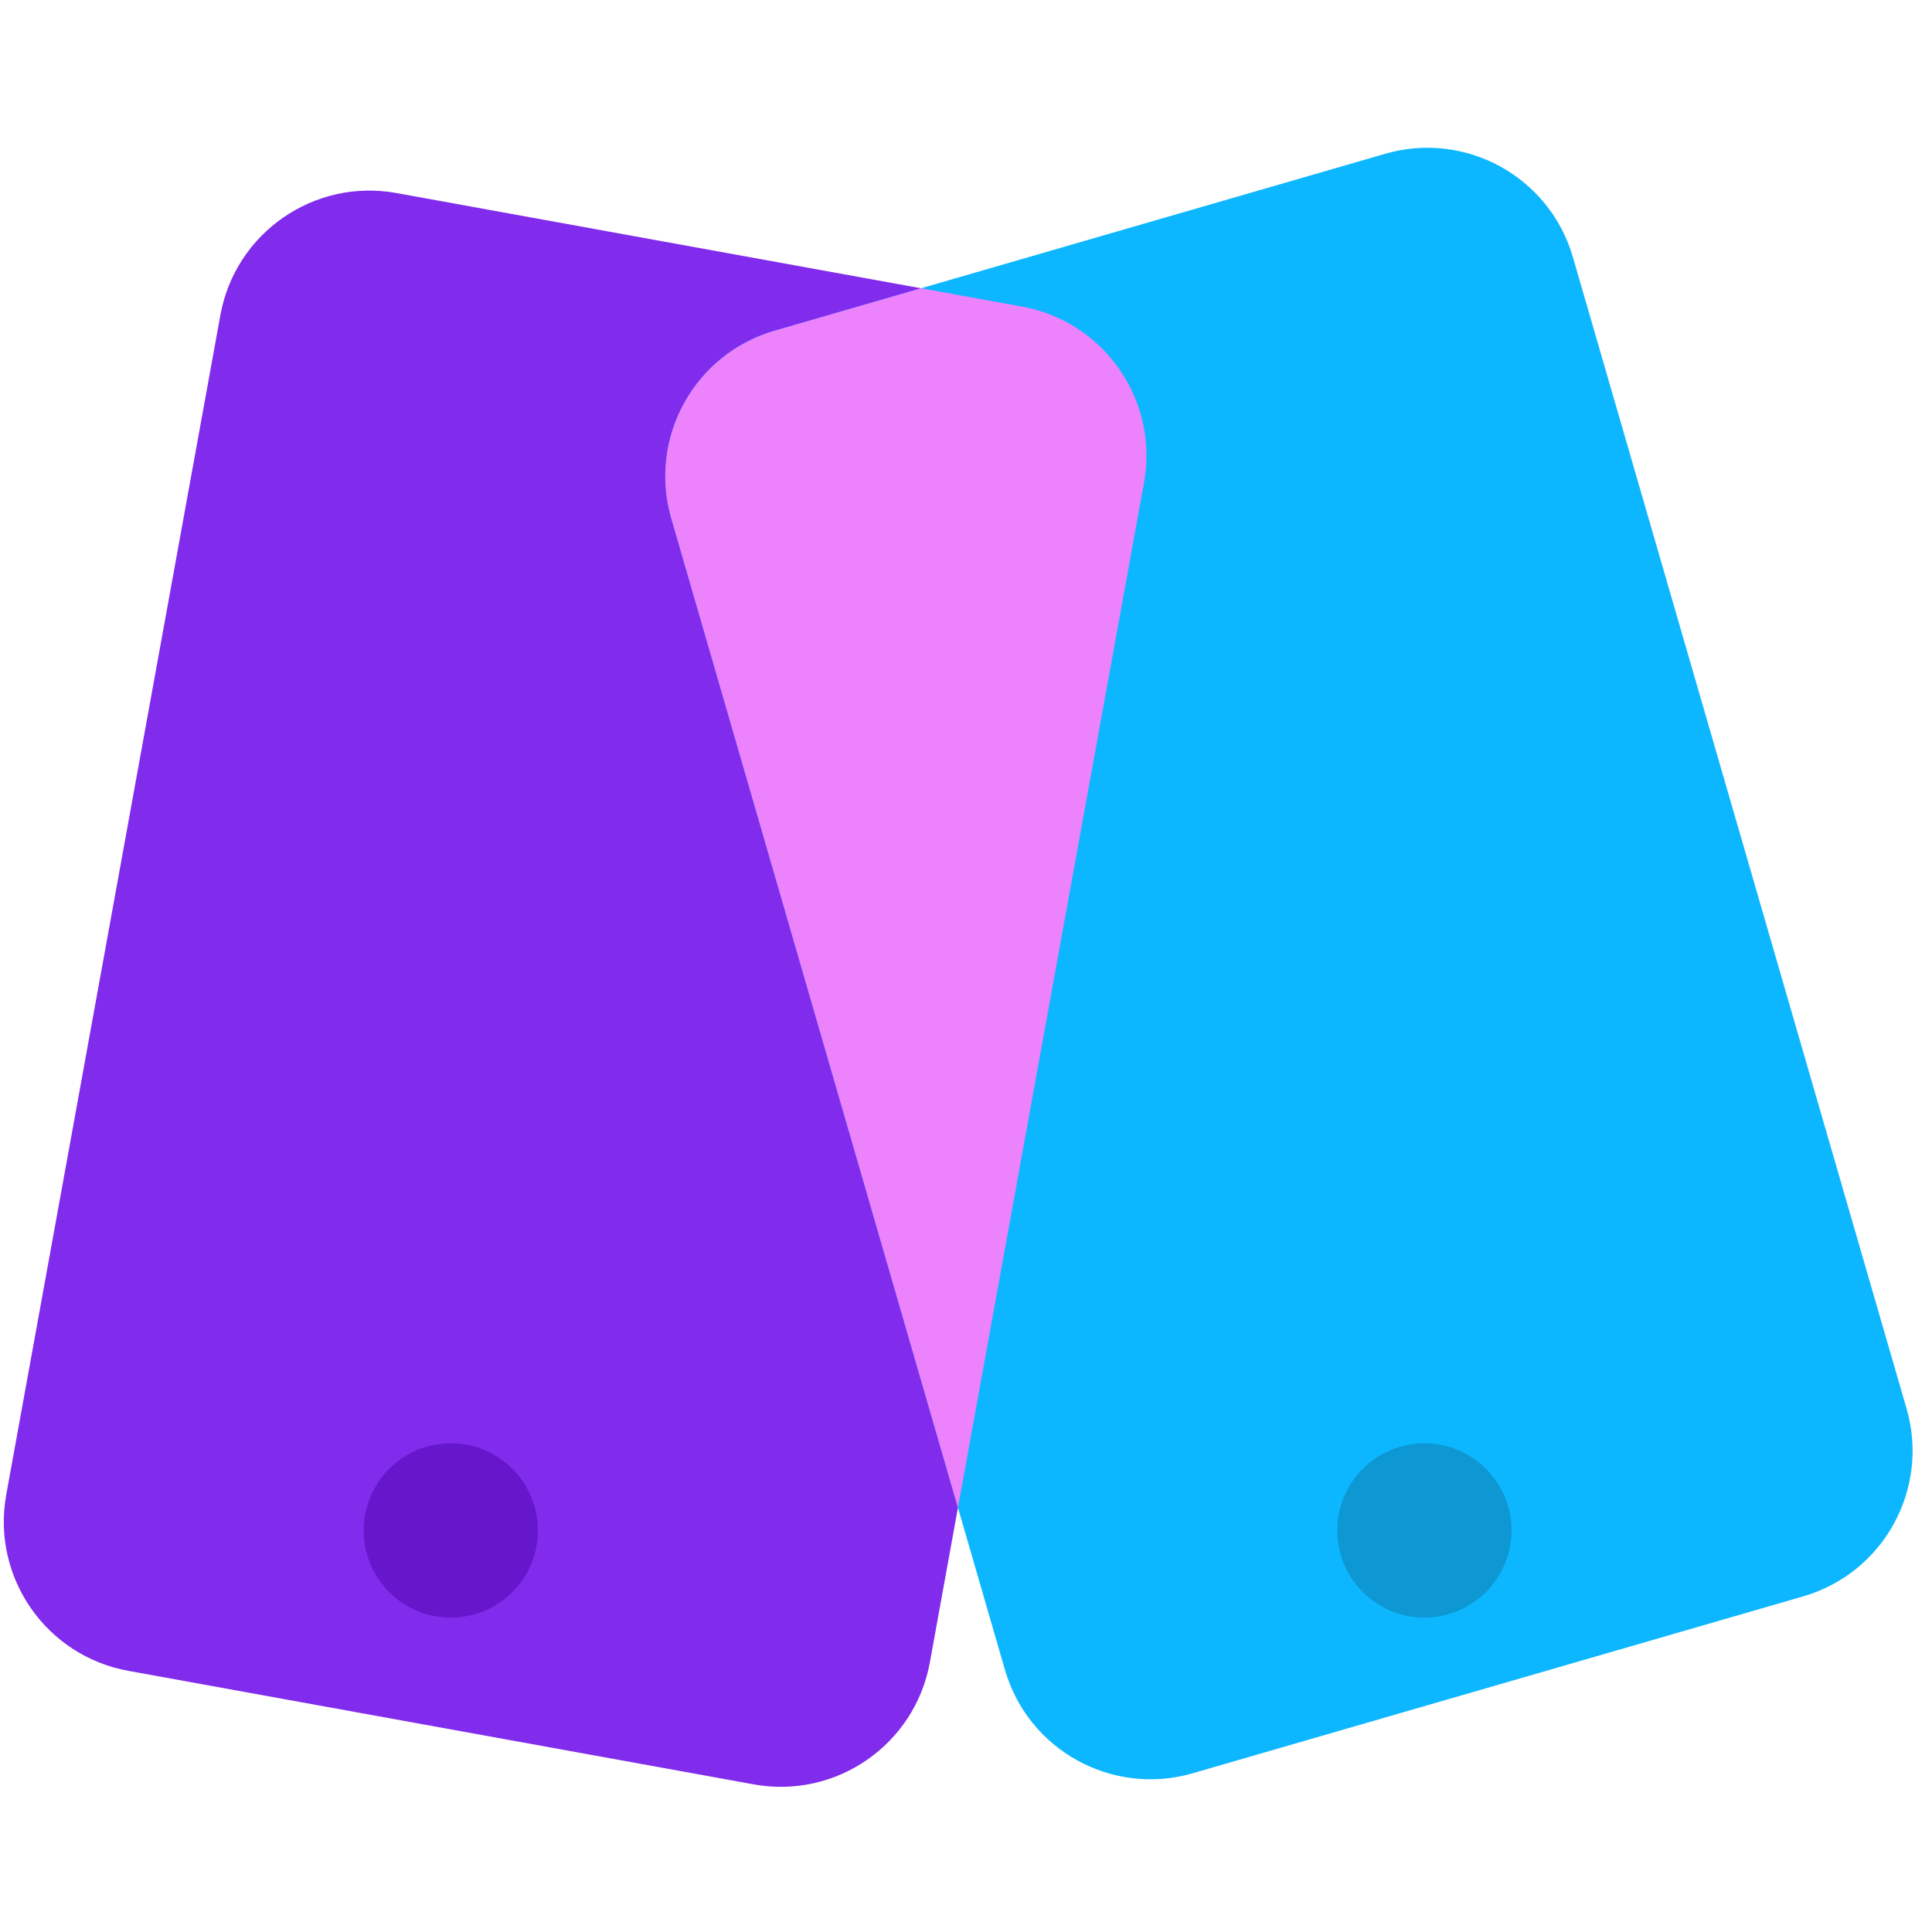 <svg width="16" height="16" viewBox="0 0 510 510" fill="none" xmlns="http://www.w3.org/2000/svg">
<g filter="url(#filter0_i_40_60)">
<path d="M60.177 83.172C64.123 61.436 84.943 47.014 106.679 50.96L271.777 80.931C293.513 84.877 307.935 105.696 303.989 127.432L247.462 438.817C243.516 460.553 222.696 474.975 200.96 471.029L35.862 441.058C14.126 437.112 -0.296 416.293 3.65 394.557L60.177 83.172Z" fill="#812BED"/>
<path d="M179.201 136.846C173.053 115.627 185.269 93.442 206.488 87.293L367.654 40.591C388.872 34.442 411.058 46.659 417.206 67.877L505.29 371.846C511.438 393.065 499.222 415.25 478.003 421.399L316.837 468.101C295.619 474.25 273.433 462.033 267.285 440.815L179.201 136.846Z" fill="#0DB7FF"/>
<path d="M206.488 87.293C185.269 93.442 173.053 115.627 179.201 136.846L254.874 397.986L303.989 127.432C307.935 105.696 293.513 84.877 271.777 80.931L245.134 76.094L206.488 87.293Z" fill="#EC83FD"/>
<path d="M401 404C401 416.703 390.703 427 378 427C365.297 427 355 416.703 355 404C355 391.297 365.297 381 378 381C390.703 381 401 391.297 401 404Z" fill="#0D97D3"/>
<path d="M144 404C144 416.703 133.703 427 121 427C108.297 427 98 416.703 98 404C98 391.297 108.297 381 121 381C133.703 381 144 391.297 144 404Z" fill="#6616CB"/>
</g>
<defs>
<filter id="filter0_i_40_60" x="3" y="39" width="503.881" height="432.679" filterUnits="userSpaceOnUse" color-interpolation-filters="sRGB">
<feFlood flood-opacity="0" result="BackgroundImageFix"/>
<feBlend mode="normal" in="SourceGraphic" in2="BackgroundImageFix" result="shape"/>
<feColorMatrix in="SourceAlpha" type="matrix" values="0 0 0 0 0 0 0 0 0 0 0 0 0 0 0 0 0 0 127 0" result="hardAlpha"/>
<feOffset dx="-2"/>
<feComposite in2="hardAlpha" operator="arithmetic" k2="-1" k3="1"/>
<feColorMatrix type="matrix" values="0 0 0 0 1 0 0 0 0 1 0 0 0 0 1 0 0 0 0.7 0"/>
<feBlend mode="normal" in2="shape" result="effect1_innerShadow_40_60"/>
</filter>
</defs>
</svg>
